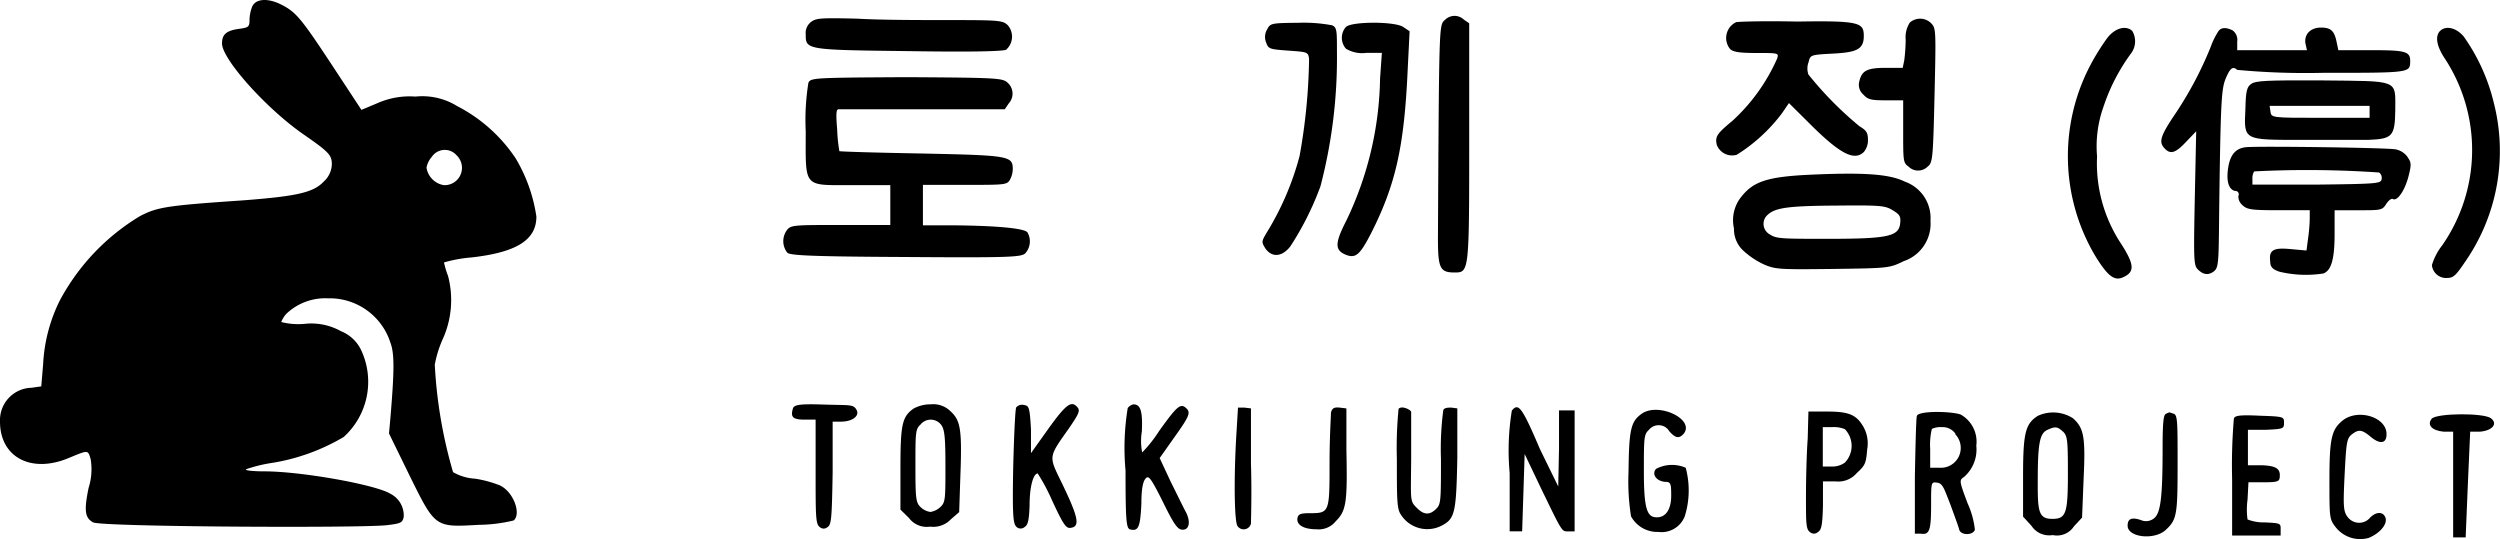 <svg xmlns="http://www.w3.org/2000/svg" width="927.49" height="200" viewBox="0 0 927.49 200"><g id="Layer_2" data-name="Layer 2"><g id="&#xB808;&#xC774;&#xC5B4;_1" data-name="&#xB808;&#xC774;&#xC5B4; 1"><path d="M93.49,2.63a14.16,14.16,0,0,0-.92,4.86c0,2.44-.41,2.73-3.71,3.19-4.81.64-6.49,2-6.49,5.45,0,5.79,16.28,24,30.07,33.61,9.62,6.67,10.67,7.77,10.67,11.24a9,9,0,0,1-3,6.38c-3.82,4.06-9.85,5.45-30.31,7-28.22,1.92-31.41,2.5-37.84,5.8a81.16,81.16,0,0,0-29.79,31.35A59.64,59.64,0,0,0,16,135.11l-.69,8.23-3.65.52A12,12,0,0,0,0,156.24v.19c0,13.22,11.6,19.3,25.45,13.51,7.41-3.07,7.12-3.07,8.17.34A22.69,22.69,0,0,1,32.87,181c-1.73,8.46-1.39,11.12,1.68,12.8s98.76,2.15,108.9,1.05c5.39-.64,5.79-.93,6.32-3a9,9,0,0,0-4.87-8.63c-5.45-3.42-33.21-8.35-46.83-8.35-4.23,0-7.3-.35-6.84-.75a52.24,52.24,0,0,1,9.68-2.38,75.74,75.74,0,0,0,26.6-9.62,27.63,27.63,0,0,0,6.61-31.93,14,14,0,0,0-7.59-7.3,22.6,22.6,0,0,0-13.62-2.73,25.82,25.82,0,0,1-8.58-.69,10.11,10.11,0,0,1,1.85-3,20.92,20.92,0,0,1,15.48-5.79,23.64,23.64,0,0,1,23.18,16.46c1.56,4.11,1.45,10.6,0,27.87l-.52,5.8,7.47,15.3c9.74,19.7,9.45,19.53,25.85,18.6a56.79,56.79,0,0,0,12.92-1.62c2.9-2.38,0-10.61-5.09-13a41.53,41.53,0,0,0-9.22-2.5,18.39,18.39,0,0,1-8.17-2.43,173.94,173.94,0,0,1-6.78-39.87,41.63,41.63,0,0,1,3.07-9.74,35.09,35.09,0,0,0,1.85-23.18,33.2,33.2,0,0,1-1.5-5,50.46,50.46,0,0,1,10.2-1.86C191.72,93.61,199,89,199,80.34a58.83,58.83,0,0,0-7.71-21.62,57.92,57.92,0,0,0-21.67-19.35,24.56,24.56,0,0,0-15.48-3.54,29.58,29.58,0,0,0-14.25,2.5l-5.8,2.43L123.69,24.94C111.75,6.8,109.89,4.54,104.45,1.76S94.59-.33,93.49,2.63Zm75.86,54.94a6.43,6.43,0,0,1-4.69,11.12,7.8,7.8,0,0,1-6.43-6.49,8.5,8.5,0,0,1,2-4.05,5.78,5.78,0,0,1,8-1.56A5.17,5.17,0,0,1,169.35,57.57Z" style="fill-rule:evenodd"></path><path d="M535.79,7.61c-1.91,2-1.91,3.07-2.32,80.79,0,11.12.76,12.69,6.15,12.69s5.45,0,5.45-48.33V8.65l-2-1.39a5,5,0,0,0-7,.13Z" style="fill-rule:evenodd"></path><path d="M301,8.07a5.11,5.11,0,0,0-2.08,4.64c0,5.8,0,5.8,38.54,6.26,25.26.4,34.77,0,35.81-.52a6.49,6.49,0,0,0,.7-9c-1.86-1.86-2.9-2-21.21-2-10.67,0-26.2,0-34.78-.53C305,6.62,302.82,6.68,301,8.07Z" style="fill-rule:evenodd"></path><path d="M708.55,8.36A10,10,0,0,0,707,14.74a64.22,64.22,0,0,1-.52,7.59l-.58,2.84h-6.21c-7,0-9,1-9.91,5.1a4.77,4.77,0,0,0,1.51,4.81c1.68,1.85,2.84,2.14,8.35,2.14h6.43V48.81c0,10.9,0,11.6,2,13a5,5,0,0,0,7,.08.3.3,0,0,1,.08-.08c1.85-1.45,2-2.67,2.55-26.26s.52-24.92-1-26.66A5.8,5.8,0,0,0,708.55,8.36Z" style="fill-rule:evenodd"></path><path d="M644.05,8.25a6.5,6.5,0,0,0-3,8.68,6.61,6.61,0,0,0,.79,1.23c1.1,1.1,3.42,1.5,9.73,1.5,8.23,0,8.35,0,7.77,2a69.1,69.1,0,0,1-16.63,23.18c-5.8,4.81-6.44,5.8-5.8,8.87a6.09,6.09,0,0,0,7.42,3.71,62.57,62.57,0,0,0,16.75-15.36l2.61-3.82,7.47,7.42C682.76,57.28,688,59.83,691.51,56.35A6.76,6.76,0,0,0,693,51.83c0-2.55-.58-3.48-3.07-4.93a131.07,131.07,0,0,1-19-19.24A6.59,6.59,0,0,1,671,23c.64-2.67.75-2.67,9.27-3.13s11.19-1.57,11.19-6.49S690.12,7.61,666.83,8C654.89,7.73,644.8,8,644.05,8.25Z" style="fill-rule:evenodd"></path><path d="M470.13,10.86a5.45,5.45,0,0,0-.4,4.92c.87,2.38,1.21,2.49,8.23,3s7.41.46,7.7,3.13a216.29,216.29,0,0,1-3.53,36A105.56,105.56,0,0,1,469.9,86.37c-1.91,3.24-1.91,3.42-.46,5.79,2.43,3.48,6.2,3.19,9.27-.75A110.08,110.08,0,0,0,489.89,69.1,188.37,188.37,0,0,0,496,19c0-7.6,0-8.81-1.8-9.62a57.31,57.31,0,0,0-12.4-.93C471.58,8.54,471.29,8.65,470.13,10.86Z" style="fill-rule:evenodd"></path><path d="M499.34,10a6.09,6.09,0,0,0,0,8.06,11.56,11.56,0,0,0,7.53,1.56h5.8L512,29.11a126.11,126.11,0,0,1-12.46,52.62c-4.29,8.35-4.4,11-.46,12.69s5.5,0,9.62-7.94c9.16-18.14,12.28-32.22,13.56-60.9l.7-14-2.27-1.51C517.83,7.9,501.48,7.9,499.34,10Z" style="fill-rule:evenodd"></path><path d="M782,13.81a83.61,83.61,0,0,0-6.55,10.49,72.53,72.53,0,0,0,1.74,70.41c4.75,7.77,7.24,9.68,10.54,8.12,4.29-1.92,4.12-4.64-.63-12.12A54.12,54.12,0,0,1,778,58a43.47,43.47,0,0,1,2.32-18.2,70.84,70.84,0,0,1,10.43-20.17,7.48,7.48,0,0,0,.29-8.17C788.82,9.41,785,10.22,782,13.81Z" style="fill-rule:evenodd"></path><path d="M823,11.61a27.77,27.77,0,0,0-2.84,5.79,135.41,135.41,0,0,1-13.44,25.27c-5.45,8.12-5.8,10.09-3.65,12.4s4.05,1.74,8-2.49l3.71-3.88-.52,24.8c-.46,23.59-.41,25,1.28,26.6s3.59,2.26,5.79.58,1.68-4.52,2.14-34.42.82-33.79,2.32-37.27,2.5-4.63,4.18-3.07a272.67,272.67,0,0,0,31.7,1.1c32.86,0,32.39,0,32.51-4.34,0-3.6-1.68-4.06-14.43-4.06H867.52l-.64-3c-.81-4.12-2.09-5.39-5.8-5.39s-6.25,2.31-5.79,5.79l.58,2.61H830V15.43a4.35,4.35,0,0,0-1.73-4.17C825.91,10.1,824.05,10.1,823,11.61Z" style="fill-rule:evenodd"></path><path d="M905.25,11.49c-1.86,1.86-1.34,5.45,1.56,9.91A61.9,61.9,0,0,1,906.06,91a22.31,22.31,0,0,0-3.83,7.36,5.27,5.27,0,0,0,5.75,4.75h0c2.26,0,3.24-1,6.84-6.38a72,72,0,0,0,10.37-58.59,71.17,71.17,0,0,0-11.19-24.63C911.21,10.22,907.33,9.41,905.25,11.49Z" style="fill-rule:evenodd"></path><path d="M299.92,30.68a86.91,86.91,0,0,0-1,18c0,21.27-1.16,20,17.38,20h14V83.47H312c-16.64,0-18.49,0-19.88,1.68a6.89,6.89,0,0,0,0,8.64c1.21,1,9.62,1.39,44,1.56,39.06.29,42.66,0,44.22-1.33a6.66,6.66,0,0,0,.87-7.77c-1-1.56-11.59-2.55-28.46-2.66H342.4v-15h15.36c14.14,0,15.53,0,16.69-1.51a8.36,8.36,0,0,0,1.28-4.35c0-4.92-1.4-5.1-34.14-5.79-16.52-.29-30.08-.7-30.19-.87a58.86,58.86,0,0,1-.81-7.94c-.47-5.8-.41-7.59.52-7.59h61.66l1.45-2.15a5.38,5.38,0,0,0-.3-7.61l-.16-.15c-1.86-1.68-4.06-1.8-37.38-2C301.78,28.82,300.85,28.88,299.92,30.68Z" style="fill-rule:evenodd"></path><path d="M835.18,31.14c-1.57,1.1-2,2.55-2.14,9.16-.58,11.93-.93,11.59,21.38,11.59h24.22c8.93-.35,9.86-1.28,10-11,0-11.59,1.74-10.72-27.41-11.06C841.09,29.75,836.74,29.92,835.18,31.14ZM879.11,41.4v2.31h-18.2c-18.25,0-18.31,0-18.6-2.43l-.29-2h37.09Z" style="fill-rule:evenodd"></path><path d="M833.21,54.61c-3.77.41-5.8,2.78-6.55,7.53s0,8.06,2.49,8.7a1.26,1.26,0,0,1,1.28,1.85,4.13,4.13,0,0,0,1.39,3.3c1.79,1.74,3.07,2,13.5,2h11.59v3.12a64.5,64.5,0,0,1-.64,7.48l-.57,4.35-5.8-.52c-6.55-.64-8.23.34-7.65,4.69,0,2,1,2.9,3.48,3.71a42.18,42.18,0,0,0,16.22.64c3-1.1,4.18-5.45,4.18-14.72V78h9c8.23,0,8.69,0,10.14-2.32.87-1.34,2-2.15,2.44-1.86,1.68,1,4.46-3.18,5.79-8.23s.93-5.39-.35-7.41a7.1,7.1,0,0,0-4.52-2.79C884.79,54.78,837.79,54.15,833.21,54.61ZM882.64,64a2.47,2.47,0,0,1,.93,2.49c-.29,1.62-1.68,1.74-24.17,2H835.64V66.37a4.92,4.92,0,0,1,.64-2.78A387.61,387.61,0,0,1,882.64,64Z" style="fill-rule:evenodd"></path><path d="M670.48,64.87c-14.49.75-19.77,2.43-24.11,7.71a13.83,13.83,0,0,0-3.07,12.17A10.8,10.8,0,0,0,646.77,93a30.19,30.19,0,0,0,7.6,5.09c4.34,1.86,5.79,1.92,25.55,1.69,20.92-.29,21-.29,26.37-2.9a14.65,14.65,0,0,0,9.91-15,14.31,14.31,0,0,0-9.5-14.49C700.9,64.52,691.28,63.88,670.48,64.87ZM702.18,78c2.6,1.56,3.07,2.31,2.78,4.81-.47,4.86-4.35,5.79-26.66,5.79-16.75,0-19.3,0-21.56-1.56a4.47,4.47,0,0,1-2-6,4.57,4.57,0,0,1,1.14-1.41c2.84-2.61,7.88-3.25,25.62-3.36C697.66,76.11,699.39,76.28,702.18,78Z" style="fill-rule:evenodd"></path><path d="M294.13,151.68c-.87,3.07,0,4,4.4,4h4.06V175c0,16.46,0,19.41,1.51,20.51a2.13,2.13,0,0,0,2.95,0c1.39-.81,1.57-3.42,1.86-20.05V156.43H312c4.23,0,7-2.14,5.79-4.34s-2.55-1.68-12.11-2S294.48,150.23,294.13,151.68Z" style="fill-rule:evenodd"></path><path d="M338.87,151.62c-4.18,3-4.81,5.8-4.81,22.2v15.24l3.18,3.13a8.25,8.25,0,0,0,7.83,3.19,9,9,0,0,0,7.71-2.73l3.07-2.66.46-13.79c.64-16.93,0-20.29-3.65-23.59a9.05,9.05,0,0,0-7.3-2.61A13.11,13.11,0,0,0,338.87,151.62Zm10.37,6.09c1.22,1.68,1.51,4.81,1.51,15.3,0,12,0,13.39-1.86,15.07a6.87,6.87,0,0,1-3.71,1.85,6.55,6.55,0,0,1-3.7-1.85c-1.69-1.68-1.86-3.08-1.86-15.3s0-13.56,1.86-15.24a4.86,4.86,0,0,1,6.83-.8A4.5,4.5,0,0,1,349.24,157.71Z" style="fill-rule:evenodd"></path><path d="M377,151.16c-.35.64-.81,10.55-1.1,22-.35,18.84,0,21.1,1.22,22.31a2.24,2.24,0,0,0,3.07,0c1.16-.69,1.62-2.55,1.79-8.22,0-6.73,1.4-11.6,3-11.6a72.47,72.47,0,0,1,5.45,10.26c4.17,8.93,5.1,10.2,6.83,9.91,3.42-.46,2.84-3.71-2.66-15.24s-6.14-10.2,1.85-21.5c3.77-5.45,4.35-6.72,3.31-7.94-2.21-2.67-4.18-1.27-10.67,7.71l-6.6,9.27v-8.75c-.47-8.17-.7-8.81-2.5-9.1A2.88,2.88,0,0,0,377,151.16Z" style="fill-rule:evenodd"></path><path d="M418.38,151.39a91.8,91.8,0,0,0-.81,23.18c0,20.29.35,21.68,2,21.91,2.84.58,3.47-1.16,3.88-9.62,0-5.8.64-8.4,1.68-9.45s1.91,0,6.26,8.7c3.82,7.82,5.39,10.2,6.95,10.37,2.79.41,3.54-2.67,1.68-6.38-.87-1.56-3.36-6.72-5.79-11.59l-4-8.57,5.45-7.71c5.79-8.11,6.2-9.27,4.17-11s-3.59,0-9.79,8.63a49.88,49.88,0,0,1-6.32,8,22,22,0,0,1-.12-7.77c.35-7.41-.46-10.08-3.07-10.08A3.54,3.54,0,0,0,418.38,151.39Z" style="fill-rule:evenodd"></path><path d="M458.71,160.84c-1,16.28-.81,33.15.47,34.42a2.77,2.77,0,0,0,4.92-1c0-1.1.35-11.19,0-22.43V151.51l-2.43-.29h-2.38Z" style="fill-rule:evenodd"></path><path d="M493.78,153.07c0,1.22-.52,9.45-.52,18.43,0,18.6,0,18.89-7.31,18.89-3.42,0-4.29.35-4.58,1.74-.52,2.61,2.32,4.23,7.07,4.23a8.08,8.08,0,0,0,7.13-3c3.89-3.88,4.35-6.84,3.94-26.54v-15.3l-2.43-.29C495,151,494.24,151.39,493.78,153.07Z" style="fill-rule:evenodd"></path><path d="M518.87,151.68a146.25,146.25,0,0,0-.64,18.6c0,15,0,18.43,1.45,20.58A11.6,11.6,0,0,0,534.87,195c4.92-2.55,5.39-4.81,5.79-25.09V151.51l-2.2-.29c-1.22,0-2.61,0-3,.93a109.27,109.27,0,0,0-.87,18.08c0,16.05,0,16.92-2,18.77s-4.06,2.32-6.84-.46-2.32-2.43-2.21-18.31V152.84C523.56,152.15,520.15,150.29,518.87,151.68Z" style="fill-rule:evenodd"></path><path d="M560.89,152.32a91.8,91.8,0,0,0-.81,23.18v21.62h4.63l.47-14.32.46-14.37,6.2,13c8,16.46,7.53,15.71,10.08,15.71h2.26V152.26h-5.79v14.08l-.29,14.14-6.78-13.85C564.6,150.87,563.32,149.36,560.89,152.32Z" style="fill-rule:evenodd"></path><path d="M609.1,153.48c-4.05,2.84-4.75,5.79-4.92,21.44a83.39,83.39,0,0,0,.92,16.63,11.14,11.14,0,0,0,10.2,5.8,9.21,9.21,0,0,0,9.74-5.8,32.18,32.18,0,0,0,.35-18,12.63,12.63,0,0,0-11,.4c-1.68,1.92,0,4.47,3.24,4.81,2.21,0,2.38.53,2.38,5.16s-1.74,8-5.27,8-4.87-2.43-4.87-17c0-12.4,0-13.74,1.85-15.42a4.64,4.64,0,0,1,6.51-.75A4.5,4.5,0,0,1,619.3,160c2.26,2.55,3.65,2.84,5.34.92C628.92,155.56,615.3,149.13,609.1,153.48Z" style="fill-rule:evenodd"></path><path d="M670.65,162.81c-.41,5.33-.64,15.07-.64,21.56,0,9.62,0,12,1.45,13a2.16,2.16,0,0,0,3,0c1.33-.76,1.68-2.78,1.85-9.91v-8.87h4.64a9,9,0,0,0,7.94-3.13c3.07-2.78,3.42-3.59,3.82-8.69a12.47,12.47,0,0,0-1.62-8.81c-2.55-4.17-5.33-5.28-13.39-5.28h-6.78Zm13.79-3.59a8.93,8.93,0,0,1,0,12.4,7.81,7.81,0,0,1-5,1.45h-3.19V158.46h3.54A10.75,10.75,0,0,1,684.44,159.22Z" style="fill-rule:evenodd"></path><path d="M711.16,154.29c-.29.64-.52,10.72-.75,22.49V198h2.2c3.19.47,3.82-1.1,3.82-10.6,0-8.46,0-8.64,2.15-8.35s2.55,1.86,5,8.12c1.57,4.29,3.13,8.52,3.3,9.39.58,2,4.93,2.2,5.8,0a31.94,31.94,0,0,0-2.72-9.86c-3.13-8.34-3.13-8.52-1.34-9.73a13.48,13.48,0,0,0,4.58-11.59,11.58,11.58,0,0,0-5.79-11.59C723.91,152.55,711.8,152.32,711.16,154.29Zm14.26,6.84a7.36,7.36,0,0,1-5.8,12.4h-3.53v-7a25,25,0,0,1,.63-7.42,7.42,7.42,0,0,1,3.6-.64,5.81,5.81,0,0,1,5.1,2.38Z" style="fill-rule:evenodd"></path><path d="M756,154.29c-4.64,3-5.45,6.37-5.45,22.54v14.84l3.13,3.42a7.87,7.87,0,0,0,7.88,3.42,7.53,7.53,0,0,0,7.88-3.25l3-3.24.58-14.55c.75-15.65,0-18.66-3.89-22.25A13.58,13.58,0,0,0,756,154.29Zm9.33,5.79c1.68,1.63,1.85,3,1.85,15.42,0,15-.64,17-5.79,17s-5.45-2.78-5.39-14.37c0-13.68.75-17.39,3.59-18.66S763.2,158.17,765.29,160.08Z" style="fill-rule:evenodd"></path><path d="M803.54,153.54c-.93.29-1.22,3.71-1.22,12.57,0,18.78-.75,24.52-3.36,26.31a4.68,4.68,0,0,1-4.7.52c-3.41-1.15-4.92-.52-4.92,2.09,0,4.35,9.85,5.45,14.08,1.62s4.46-5.79,4.46-24.57c0-15.65,0-18.14-1.5-18.6s-1.45-.58-1.57-.47A5.42,5.42,0,0,0,803.54,153.54Z" style="fill-rule:evenodd"></path><path d="M828.75,155.39a207.3,207.3,0,0,0-.64,22.43v20.86h18v-2.32c0-2.2,0-2.26-5.79-2.55a16.53,16.53,0,0,1-6.49-1.1,26.68,26.68,0,0,1,0-7.36l.34-6.43H840c5.51,0,5.8-.35,5.8-2.67s-1.4-3.65-7.83-3.65h-4V159.45h6.73c6.43-.29,6.66-.41,6.66-2.61s0-2.32-9-2.61C830.25,153.83,829,154.29,828.75,155.39Z" style="fill-rule:evenodd"></path><path d="M869.31,155.85c-4.34,3.42-5.1,6.67-5.1,22.43,0,14,0,14.32,2.38,17.39a11.58,11.58,0,0,0,12.23,3.88c4.17-1.74,6.95-5.1,6.2-7.42s-3.42-2.49-5.8,0a5.27,5.27,0,0,1-7.44.53,5.12,5.12,0,0,1-1-1.11c-1.39-2-1.51-4.05-.93-15.47s.76-13.33,2.5-14.78c2.66-2.14,3.88-2,7.24.81s5.8,2.44,5.8-.92C885.6,154.87,875.11,151.51,869.31,155.85Z" style="fill-rule:evenodd"></path><path d="M902.17,155.33c-1.85,2.26,0,4.41,4.35,4.81h3.59v39.24h4.64l.81-19.59.87-19.65h3.71c4.58-.4,6.66-3,3.94-5S904.09,153.25,902.17,155.33Z" style="fill-rule:evenodd"></path></g></g></svg>